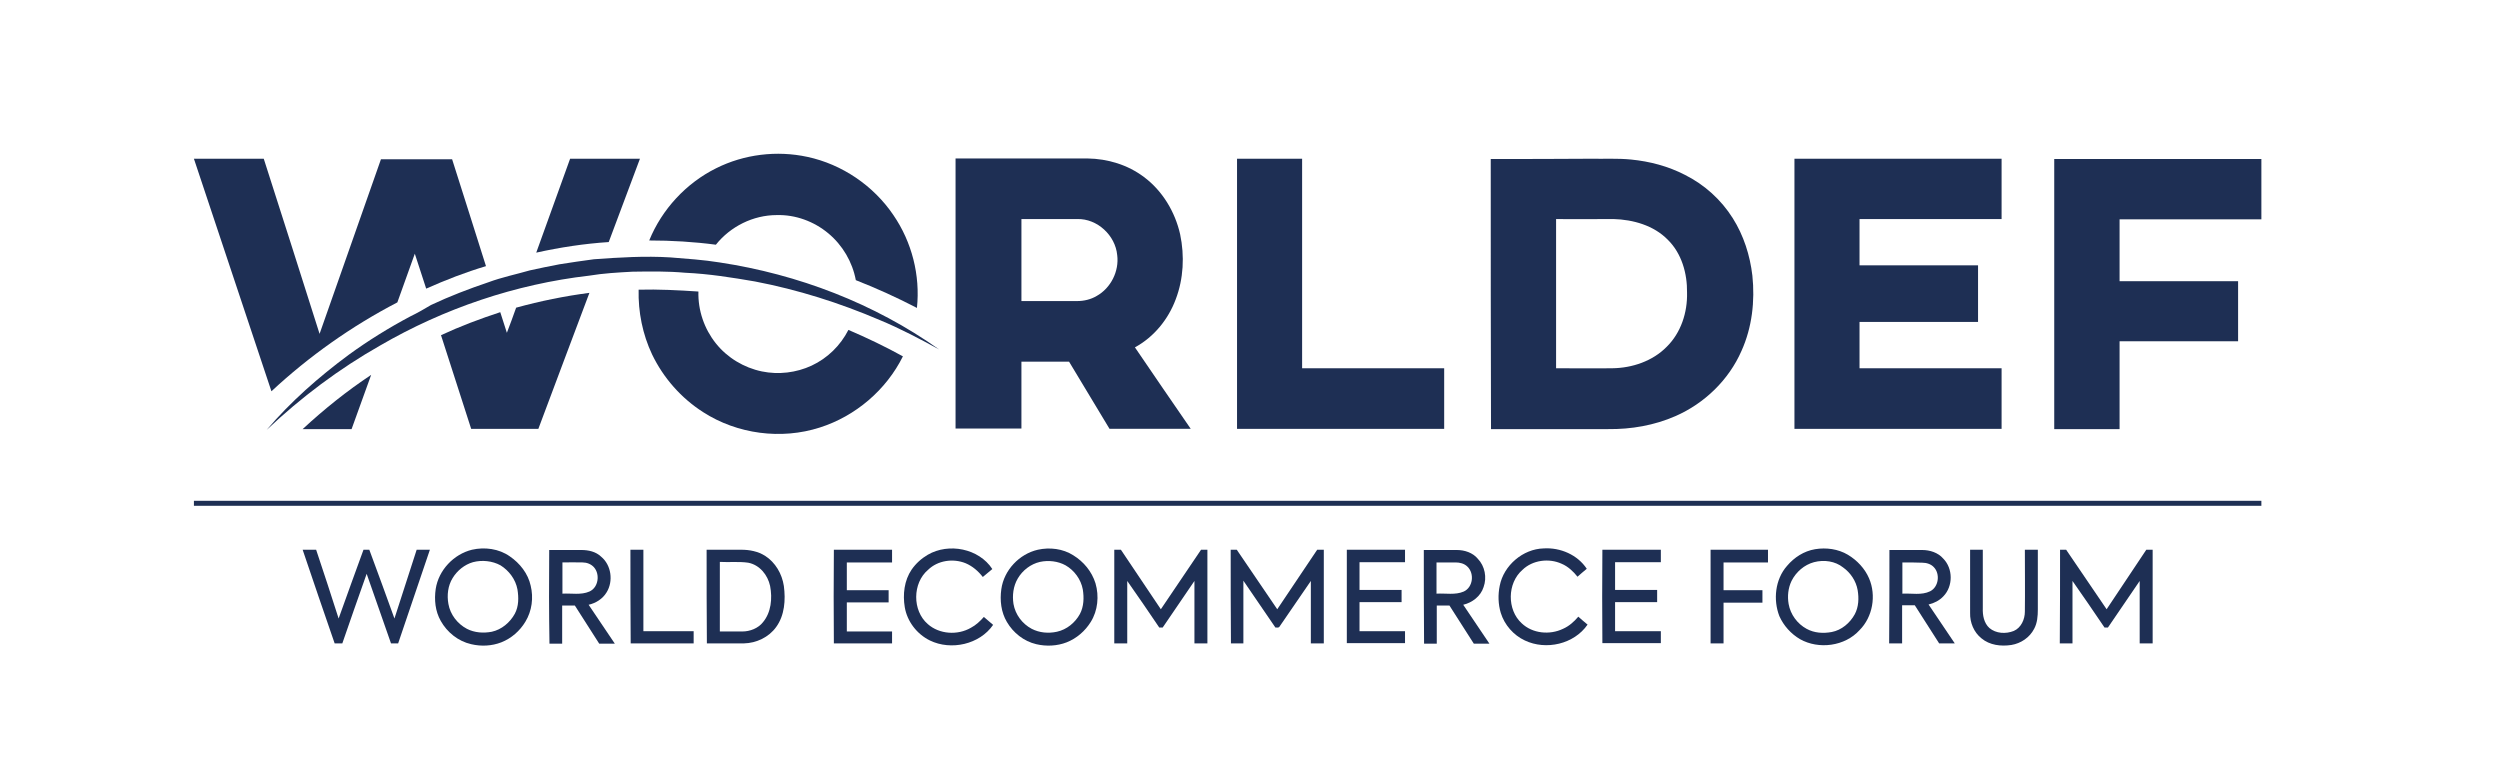 <?xml version="1.0" encoding="utf-8"?>
<!-- Generator: Adobe Illustrator 24.3.0, SVG Export Plug-In . SVG Version: 6.00 Build 0)  -->
<svg version="1.1" id="Layer_1" xmlns="http://www.w3.org/2000/svg" xmlns:xlink="http://www.w3.org/1999/xlink" x="0px" y="0px"
	 viewBox="0 0 945 295" style="enable-background:new 0 0 945 295;" xml:space="preserve">
<style type="text/css">
	.st0{fill:#1E2F54;}
</style>
<g id="_x23_1e2f54ff">
	<path class="st0" d="M270.7,63.6c10.6-5.3,22.9-6.8,34.5-4.3c13.1,2.8,25,10.9,32.5,22c7,10.2,10.2,22.8,8.9,35.1
		c-7.5-3.9-15.2-7.4-23.1-10.5c-1.3-6.9-5-13.2-10.4-17.7c-5.4-4.5-12.4-7.1-19.5-6.9c-8.9,0-17.5,4.3-23,11.2
		c-8.3-1.1-16.8-1.6-25.2-1.6C250.2,79.1,259.4,69.2,270.7,63.6z"/>
	<path class="st0" d="M361.2,59.9c16.6,0,33.3,0,49.9,0c7.6,0.1,15.2,2.4,21.3,7c7,5.2,11.8,13.2,13.7,21.7
		c1.7,8.1,1.3,16.8-1.7,24.6c-2.8,7.5-8.2,14.2-15.4,18.1c7,10.3,14,20.5,21.1,30.8c-10.2,0-20.5,0-30.7,0
		c-5.1-8.5-10.2-16.9-15.3-25.4c-6,0-12,0-18,0c0,8.4,0,16.8,0,25.3c-8.3,0-16.6,0-24.9,0C361.2,128,361.2,94,361.2,59.9
		 M386.1,82.8c0,10.3,0,20.7,0,31c7,0,14.1,0,21.1,0c2.5,0,5.1-0.6,7.3-1.9c5.4-3,8.6-9.4,7.8-15.5c-0.7-7.4-7.5-13.8-15.1-13.6
		C400.2,82.8,393.2,82.8,386.1,82.8z"/>
	<path class="st0" d="M73.3,60c8.8,0,17.6,0,26.4,0c7.1,22.1,14.1,44.1,21.1,66.2c7.7-22,15.5-44,23.2-66c9,0,17.9,0,26.9,0
		c4.3,13.4,8.5,26.9,12.8,40.4c-7.7,2.3-15.2,5.2-22.6,8.5c-1.4-4.4-2.9-8.8-4.3-13.2c-2.2,6.1-4.4,12.3-6.6,18.4
		c-17.3,9-33.3,20.3-47.6,33.6C92.8,118.6,83.1,89.3,73.3,60z"/>
	<path class="st0" d="M215.5,60c8.8,0,17.6,0,26.4,0c-3.9,10.5-7.9,21-11.8,31.5c-9.2,0.6-18.4,2-27.4,4
		C207,83.7,211.2,71.8,215.5,60z"/>
	<path class="st0" d="M467.6,60c8.2,0,16.4,0,24.6,0c0,26.4,0,52.8,0,79.2c17.9,0,35.8,0,53.7,0c0,7.6,0,15.3,0,22.9
		c-26.1,0-52.2,0-78.3,0C467.6,128.1,467.6,94.1,467.6,60z"/>
	<path class="st0" d="M563.5,60.1c12.6,0,25.2,0,37.8-0.1c5.1,0.1,10.1-0.2,15.2,0.3c7.1,0.7,14,2.5,20.4,5.8
		c7.4,3.7,13.7,9.4,18.1,16.4c4.1,6.5,6.5,14,7.4,21.7c1,9.6-0.1,19.5-4.1,28.4c-4.8,11-14,19.9-25,24.7c-8,3.5-16.7,5-25.4,4.9
		c-14.8,0-29.5,0-44.3,0C563.5,128.1,563.5,94.1,563.5,60.1 M588.2,82.8c0,18.8,0,37.6,0,56.4c7.1,0,14.2,0.1,21.3,0
		c7.5-0.1,15.2-2.7,20.5-8.1c5.4-5.3,7.9-13,7.7-20.5c0.1-7.2-2-14.8-7.3-20c-5.3-5.4-13.1-7.6-20.5-7.8
		C602.7,82.8,595.4,82.9,588.2,82.8z"/>
	<path class="st0" d="M678.3,60c26.1,0,52.2,0,78.3,0c0,7.6,0,15.2,0,22.8c-17.9,0-35.8,0-53.7,0c0,5.8,0,11.7,0,17.5
		c14.9,0,29.9,0,44.8,0c0,7.2,0,14.3,0,21.4c-14.9,0-29.9,0-44.8,0c0,5.8,0,11.7,0,17.5c17.9,0,35.8,0,53.7,0c0,7.6,0,15.3,0,22.9
		c-26.1,0-52.2,0-78.3,0C678.3,128.1,678.3,94.1,678.3,60z"/>
	<path class="st0" d="M776.5,162.2c0-34,0-68.1,0-102.1c26.1,0,52.2,0,78.3,0c0,7.6,0,15.2,0,22.8c-17.9,0-35.7,0-53.6,0
		c0,7.8,0,15.6,0,23.4c14.9,0,29.9,0,44.8,0c0,7.6,0,15.2,0,22.7c-14.9,0-29.9,0-44.8,0c0,11.1,0,22.1,0,33.2
		C793,162.2,784.7,162.2,776.5,162.2z"/>
	<path class="st0" d="M224.5,98c9.6-0.7,19.3-1.3,28.9-0.7c6.2,0.5,12.4,0.9,18.6,1.9c29.7,4.5,58.5,15.5,83,32.9
		c-7.3-4-14.7-7.9-22.4-11.1c-15.2-6.5-31-11.5-47.2-14.6c-8.7-1.5-17.5-2.9-26.4-3.3c-6.6-0.6-13.2-0.5-19.9-0.4
		c-5.5,0.3-11,0.6-16.4,1.5c-27.8,3.2-54.9,12.4-79,26.4c-15.5,8.8-29.9,19.6-42.9,31.9c9.1-10.7,19.7-20,30.9-28.3
		c7.4-5.4,15.3-10.3,23.4-14.6c2.7-1.3,5.3-2.8,7.8-4.3c7-3.3,14.3-6.1,21.7-8.6c5.1-1.9,10.5-3,15.7-4.5c3.7-0.8,7.4-1.6,11.2-2.3
		C215.8,99.2,220.1,98.6,224.5,98z"/>
	<path class="st0" d="M241.4,109.5c7.5-0.2,15.1,0.2,22.6,0.7c-0.2,7.1,2.2,14.1,6.6,19.6c4.3,5.4,10.6,9.2,17.4,10.6
		c6.3,1.3,13,0.5,18.8-2.2c6-2.8,10.9-7.6,13.9-13.5c7,3,13.9,6.3,20.6,10c-6.3,12.7-17.9,22.6-31.4,26.9
		c-14.6,4.7-31.2,2.5-44.1-5.8c-8.3-5.3-15-12.9-19.3-21.8C242.9,126.4,241.2,117.9,241.4,109.5z"/>
	<path class="st0" d="M195.1,116.3c9.1-2.5,18.4-4.4,27.7-5.6c-6.4,17.1-12.9,34.2-19.3,51.4c-8.5,0-16.9,0-25.4,0
		c-3.8-11.8-7.6-23.6-11.4-35.4c7.3-3.4,14.8-6.2,22.4-8.7c0.8,2.6,1.7,5.2,2.5,7.8C192.8,122.6,194,119.5,195.1,116.3z"/>
	<path class="st0" d="M114.4,162.2c8.1-7.5,16.7-14.4,25.9-20.5c-2.5,6.8-4.9,13.7-7.4,20.5C126.7,162.2,120.6,162.2,114.4,162.2z"
		/>
	<path class="st0" d="M73.3,189.3c260.5,0,521,0,781.5,0c0,0.6,0,1.3,0,1.9c-260.5,0-521,0-781.5,0
		C73.3,190.5,73.3,189.9,73.3,189.3z"/>
	<path class="st0" d="M178.4,207.8c4.8-1.1,10.2-0.4,14.3,2.5c3.8,2.6,6.9,6.5,7.9,11.1c1.1,4.5,0.5,9.5-2,13.6
		c-2.1,3.5-5.3,6.3-9.1,7.8c-3.6,1.4-7.6,1.6-11.4,0.7c-4.9-1.1-9.1-4.5-11.5-8.8c-2.1-3.7-2.5-8-1.9-12.1
		C165.8,215.5,171.5,209.5,178.4,207.8 M178.8,212.5c-3.2,0.9-6,3.2-7.7,6c-1.8,2.9-2.2,6.5-1.6,9.8c0.7,4,3.4,7.5,7,9.4
		c2.9,1.5,6.3,1.7,9.4,1.1c3.7-0.8,6.9-3.5,8.7-6.8c1.5-2.8,1.5-6.1,1-9.2c-0.7-3.8-3.2-7.1-6.4-9.1
		C186.1,212,182.2,211.6,178.8,212.5z"/>
	<path class="st0" d="M350.7,209.7c7.9-4.6,19.3-2.4,24.4,5.4c-1.2,1-2.4,2-3.6,3c-1.7-2.2-3.9-4.1-6.5-5.2
		c-4.7-1.9-10.5-1.1-14.2,2.5c-5.9,5-6,15.4-0.1,20.5c4.4,3.9,11.3,4.3,16.3,1.4c1.9-1,3.5-2.5,4.9-4.1c1.2,1,2.3,2,3.5,3
		c-5.1,7.4-15.9,9.8-23.9,5.9c-4.9-2.4-8.6-7.2-9.5-12.6c-0.8-4.8-0.2-10.1,2.6-14.2C346.2,213,348.3,211.1,350.7,209.7z"/>
	<path class="st0" d="M392.3,207.8c4.5-1,9.5-0.4,13.4,2.1c3.9,2.4,7,6.1,8.4,10.6c1.4,4.8,0.9,10.3-1.8,14.6
		c-2.1,3.4-5.3,6.2-9.1,7.7c-3.6,1.4-7.7,1.6-11.5,0.7c-4.7-1.1-8.7-4.3-11.1-8.4c-2.2-3.7-2.7-8.2-2.1-12.4
		C379.5,215.5,385.3,209.4,392.3,207.8 M393.1,212.4c-3.5,0.8-6.6,3.2-8.4,6.3c-1.7,2.9-2.1,6.4-1.6,9.6c0.7,4,3.3,7.5,6.9,9.4
		c2.9,1.5,6.3,1.8,9.5,1.1c3.7-0.8,6.9-3.4,8.7-6.7c1.5-2.8,1.6-6.2,1.1-9.3c-0.7-3.8-3.2-7.2-6.5-9.1
		C399.9,212.1,396.3,211.7,393.1,212.4z"/>
	<path class="st0" d="M566.9,221.4c1.5-7.7,8.8-13.9,16.6-14.1c6.3-0.4,12.8,2.4,16.3,7.7c-1.2,1-2.4,2-3.5,3c-1.6-2-3.6-3.9-6-4.9
		c-4.8-2.2-11-1.4-14.8,2.3c-5.8,5-5.9,15.1-0.3,20.2c4.1,3.9,10.6,4.5,15.6,2.1c2.3-1,4.2-2.7,5.8-4.6c1.1,1,2.3,2,3.5,3
		c-5.1,7.4-15.7,9.8-23.7,6c-4.3-2-7.7-5.9-9.1-10.4C566.3,228.4,566.2,224.8,566.9,221.4z"/>
	<path class="st0" d="M686.1,207.6c4.2-0.7,8.7-0.1,12.4,2.1c3.5,2.1,6.4,5.2,8,8.9c2.8,6.5,1.4,14.6-3.6,19.6
		c-5.5,6.1-15.4,7.4-22.5,3.4c-3.4-2-6.2-5.1-7.8-8.7c-2.4-6.2-1.6-13.9,2.9-19C678.2,210.7,681.9,208.3,686.1,207.6 M685.7,212.5
		c-3.7,1-6.8,3.7-8.5,7.1c-1.3,2.7-1.6,5.8-1.1,8.7c0.7,4,3.3,7.5,6.8,9.4c2.9,1.6,6.3,1.8,9.5,1.2c3.7-0.7,6.9-3.4,8.7-6.7
		c1.5-2.8,1.6-6.1,1.1-9.1c-0.6-3.5-2.7-6.6-5.5-8.6C693.7,212.1,689.5,211.5,685.7,212.5z"/>
	<path class="st0" d="M114.4,207.8c1.7,0,3.4,0,5.1,0c2.9,8.6,5.7,17.3,8.5,26c3.1-8.6,6.2-17.3,9.4-26c0.7,0,1.5,0,2.2,0
		c3.2,8.7,6.4,17.3,9.5,26c2.8-8.7,5.6-17.3,8.4-26c1.7,0,3.3,0,5,0c-4,11.8-8,23.6-12,35.4c-0.9,0-1.8,0-2.7,0
		c-3.1-8.8-6.1-17.5-9.2-26.3c-3.1,8.8-6.2,17.5-9.2,26.3c-1,0-1.9,0-2.9,0C122.4,231.4,118.4,219.6,114.4,207.8z"/>
	<path class="st0" d="M207.6,207.9c4,0,8.1,0,12.2,0c2.6,0,5.4,0.6,7.4,2.5c3.9,3.2,4.7,9.3,2.1,13.5c-1.5,2.5-4.1,4.1-6.8,4.7
		c3.3,4.9,6.6,9.8,9.9,14.7c-2,0-4,0-5.9,0c-3.1-4.8-6.1-9.6-9.2-14.4c-1.6,0-3.2,0-4.8,0c0,4.8,0,9.6,0,14.4c-1.6,0-3.2,0-4.8,0
		C207.5,231.5,207.5,219.7,207.6,207.9 M212.6,212.6c0,3.9,0,7.9,0,11.8c3.4-0.2,7,0.6,10.2-0.8c3.4-1.5,4.1-6.5,1.7-9.2
		c-1.1-1.2-2.7-1.8-4.3-1.8C217.6,212.5,215.1,212.6,212.6,212.6z"/>
	<path class="st0" d="M238.3,207.8c1.6,0,3.2,0,4.9,0c0,10.3,0,20.6,0,30.8c6.3,0,12.6,0,19,0c0,1.5,0,3.1,0,4.6
		c-7.9,0-15.9,0-23.8,0C238.3,231.4,238.3,219.6,238.3,207.8z"/>
	<path class="st0" d="M267.1,207.8c4.4,0,8.7,0,13.1,0c3.1,0,6.3,0.6,9,2.3c3.9,2.5,6.4,6.8,7.1,11.4c0.7,5.3,0.3,11.1-2.9,15.5
		c-2.8,3.9-7.5,6.1-12.2,6.2c-4.7,0-9.4,0-14,0C267.1,231.4,267.1,219.6,267.1,207.8 M272.1,238.7c2.8,0,5.7,0,8.5,0
		c2.9,0,6-1.2,7.8-3.5c3.1-3.7,3.6-9,2.7-13.7c-0.9-4.2-4-8-8.3-8.8c-3.5-0.5-7.1-0.1-10.7-0.3C272.1,221.2,272.1,230,272.1,238.7z"
		/>
	<path class="st0" d="M315.2,207.8c7.3,0,14.7,0,22,0c0,1.6,0,3.2,0,4.8c-5.7,0-11.4,0-17.1,0c0,3.5,0,7,0,10.5c5.3,0,10.6,0,15.8,0
		c0,1.5,0,3.1,0,4.6c-5.3,0-10.5,0-15.8,0c0,3.7,0,7.3,0,11c5.7,0,11.4,0,17.1,0c0,1.5,0,3,0,4.5c-7.3,0-14.7,0-22,0
		C315.1,231.4,315.1,219.6,315.2,207.8z"/>
	<path class="st0" d="M421.2,207.8c0.8,0,1.6,0,2.5,0c5,7.5,10.1,15,15.1,22.5c5.1-7.5,10.1-15,15.2-22.5c0.8,0,1.6,0,2.4,0
		c0,11.8,0,23.6,0,35.4c-1.6,0-3.3,0-4.9,0c0-7.9,0-15.8,0-23.6c-4,5.9-8,11.7-12,17.6c-0.4,0-0.9,0-1.3,0c-4-5.9-8-11.8-12.1-17.6
		c0,7.9,0,15.7,0,23.6c-1.6,0-3.2,0-4.9,0C421.2,231.4,421.2,219.6,421.2,207.8z"/>
	<path class="st0" d="M465.2,207.8c0.8,0,1.5,0,2.3,0c5.1,7.5,10.2,15,15.3,22.5c5-7.5,10.1-15,15.1-22.5c0.8,0,1.6,0,2.5,0
		c0,11.8,0,23.6,0,35.4c-1.6,0-3.3,0-4.9,0c0-7.9,0-15.8,0-23.6c-3.9,5.7-7.9,11.5-11.8,17.2c-0.3,0.6-1,0.4-1.6,0.4
		c-4-5.9-8.1-11.8-12.1-17.7c0,7.9,0,15.8,0,23.7c-1.6,0-3.2,0-4.7,0C465.2,231.4,465.2,219.6,465.2,207.8z"/>
	<path class="st0" d="M509.1,207.8c7.3,0,14.7,0,22,0c0,1.6,0,3.2,0,4.7c-5.7,0-11.5,0-17.2,0c0,3.5,0,7,0,10.5c5.3,0,10.6,0,15.9,0
		c0,1.5,0,3.1,0,4.6c-5.3,0-10.6,0-15.9,0c0,3.7,0,7.3,0,11c5.7,0,11.4,0,17.2,0c0,1.5,0,3,0,4.5c-7.3,0-14.7,0-22,0
		C509.1,231.4,509.1,219.6,509.1,207.8z"/>
	<path class="st0" d="M538.2,207.9c4.2,0,8.3,0,12.5,0c2.9,0,6,1,7.9,3.3c2.7,2.8,3.5,7.1,2.2,10.7c-1.1,3.5-4.3,5.9-7.7,6.7
		c3.3,4.9,6.6,9.8,9.9,14.7c-2,0-3.9,0-5.9,0c-3.1-4.8-6.1-9.6-9.2-14.4c-1.6,0-3.2,0-4.8,0c0,4.8,0,9.6,0,14.4c-1.6,0-3.2,0-4.8,0
		C538.2,231.5,538.2,219.7,538.2,207.9 M543,212.6c0,3.9,0,7.9,0,11.8c3.4-0.2,7.1,0.6,10.3-0.8c3.5-1.6,4.1-6.8,1.4-9.4
		c-1.2-1.2-2.9-1.6-4.5-1.6C547.9,212.6,545.5,212.6,543,212.6z"/>
	<path class="st0" d="M605.7,207.8c7.4,0,14.7,0,22.1,0c0,1.6,0,3.2,0,4.7c-5.8,0-11.5,0-17.3,0c0,3.5,0,7,0,10.5
		c5.3,0,10.6,0,15.9,0c0,1.5,0,3.1,0,4.6c-5.3,0-10.6,0-15.9,0c0,3.7,0,7.3,0,11c5.8,0,11.5,0,17.3,0c0,1.5,0,3,0,4.5
		c-7.4,0-14.7,0-22.1,0C605.6,231.4,605.6,219.6,605.7,207.8z"/>
	<path class="st0" d="M646.6,207.8c7.2,0,14.4,0,21.7,0c0,1.6,0,3.2,0,4.8c-5.6,0-11.2,0-16.8,0c0,3.5,0,7,0,10.5
		c4.9,0,9.8,0,14.7,0c0,1.6,0,3.2,0,4.7c-4.9,0-9.8,0-14.7,0c0,5.1,0,10.3,0,15.4c-1.6,0-3.2,0-4.9,0
		C646.6,231.4,646.6,219.6,646.6,207.8z"/>
	<path class="st0" d="M714.2,207.9c4.1,0,8.3,0,12.4,0c2.9,0,6,1,7.9,3.2c3.8,3.8,3.8,10.5,0.1,14.3c-1.5,1.6-3.5,2.6-5.6,3.1
		c3.3,4.9,6.6,9.8,9.9,14.7c-2,0-4,0-5.9,0c-3.1-4.8-6.1-9.6-9.2-14.4c-1.6,0-3.2,0-4.8,0c0,4.8,0,9.6,0,14.4c-1.6,0-3.2,0-4.9,0
		C714.2,231.5,714.2,219.7,714.2,207.9 M719.1,212.6c0,3.9,0,7.9,0,11.8c3.5-0.2,7.2,0.7,10.5-0.9c3.3-1.7,3.8-6.6,1.4-9.1
		c-1.1-1.2-2.8-1.7-4.4-1.7C724.1,212.6,721.6,212.6,719.1,212.6z"/>
	<path class="st0" d="M744.7,207.8c1.6,0,3.2,0,4.8,0c0,7.4,0,14.8,0,22.1c-0.1,2.6,0.4,5.6,2.5,7.5c2.5,2.1,6.2,2.3,9.2,1.1
		c2.8-1.2,4.2-4.4,4.2-7.3c0.1-7.8,0-15.6,0-23.4c1.6,0,3.3,0,4.9,0c0,7.5,0,15.1,0,22.6c0,2.5-0.2,5.1-1.4,7.3
		c-1.7,3.3-5,5.5-8.6,6.1c-3.9,0.6-8.2,0.1-11.3-2.5c-2.9-2.3-4.4-6-4.3-9.6C744.7,223.7,744.7,215.8,744.7,207.8z"/>
	<path class="st0" d="M778.7,207.8c0.8,0,1.6,0,2.3,0c5.1,7.5,10.2,15,15.3,22.5c5-7.5,10-15,15-22.5c0.8,0,1.6,0,2.4,0
		c0,11.8,0,23.6,0,35.4c-1.6,0-3.2,0-4.9,0c0-7.9,0-15.8,0-23.6c-4,5.9-8,11.8-12,17.6c-0.4,0-0.9,0-1.3,0c-4-5.9-8-11.8-12.1-17.6
		c0,7.9,0,15.8,0,23.6c-1.6,0-3.2,0-4.8,0C778.7,231.4,778.7,219.6,778.7,207.8z"/>
</g>
</svg>
